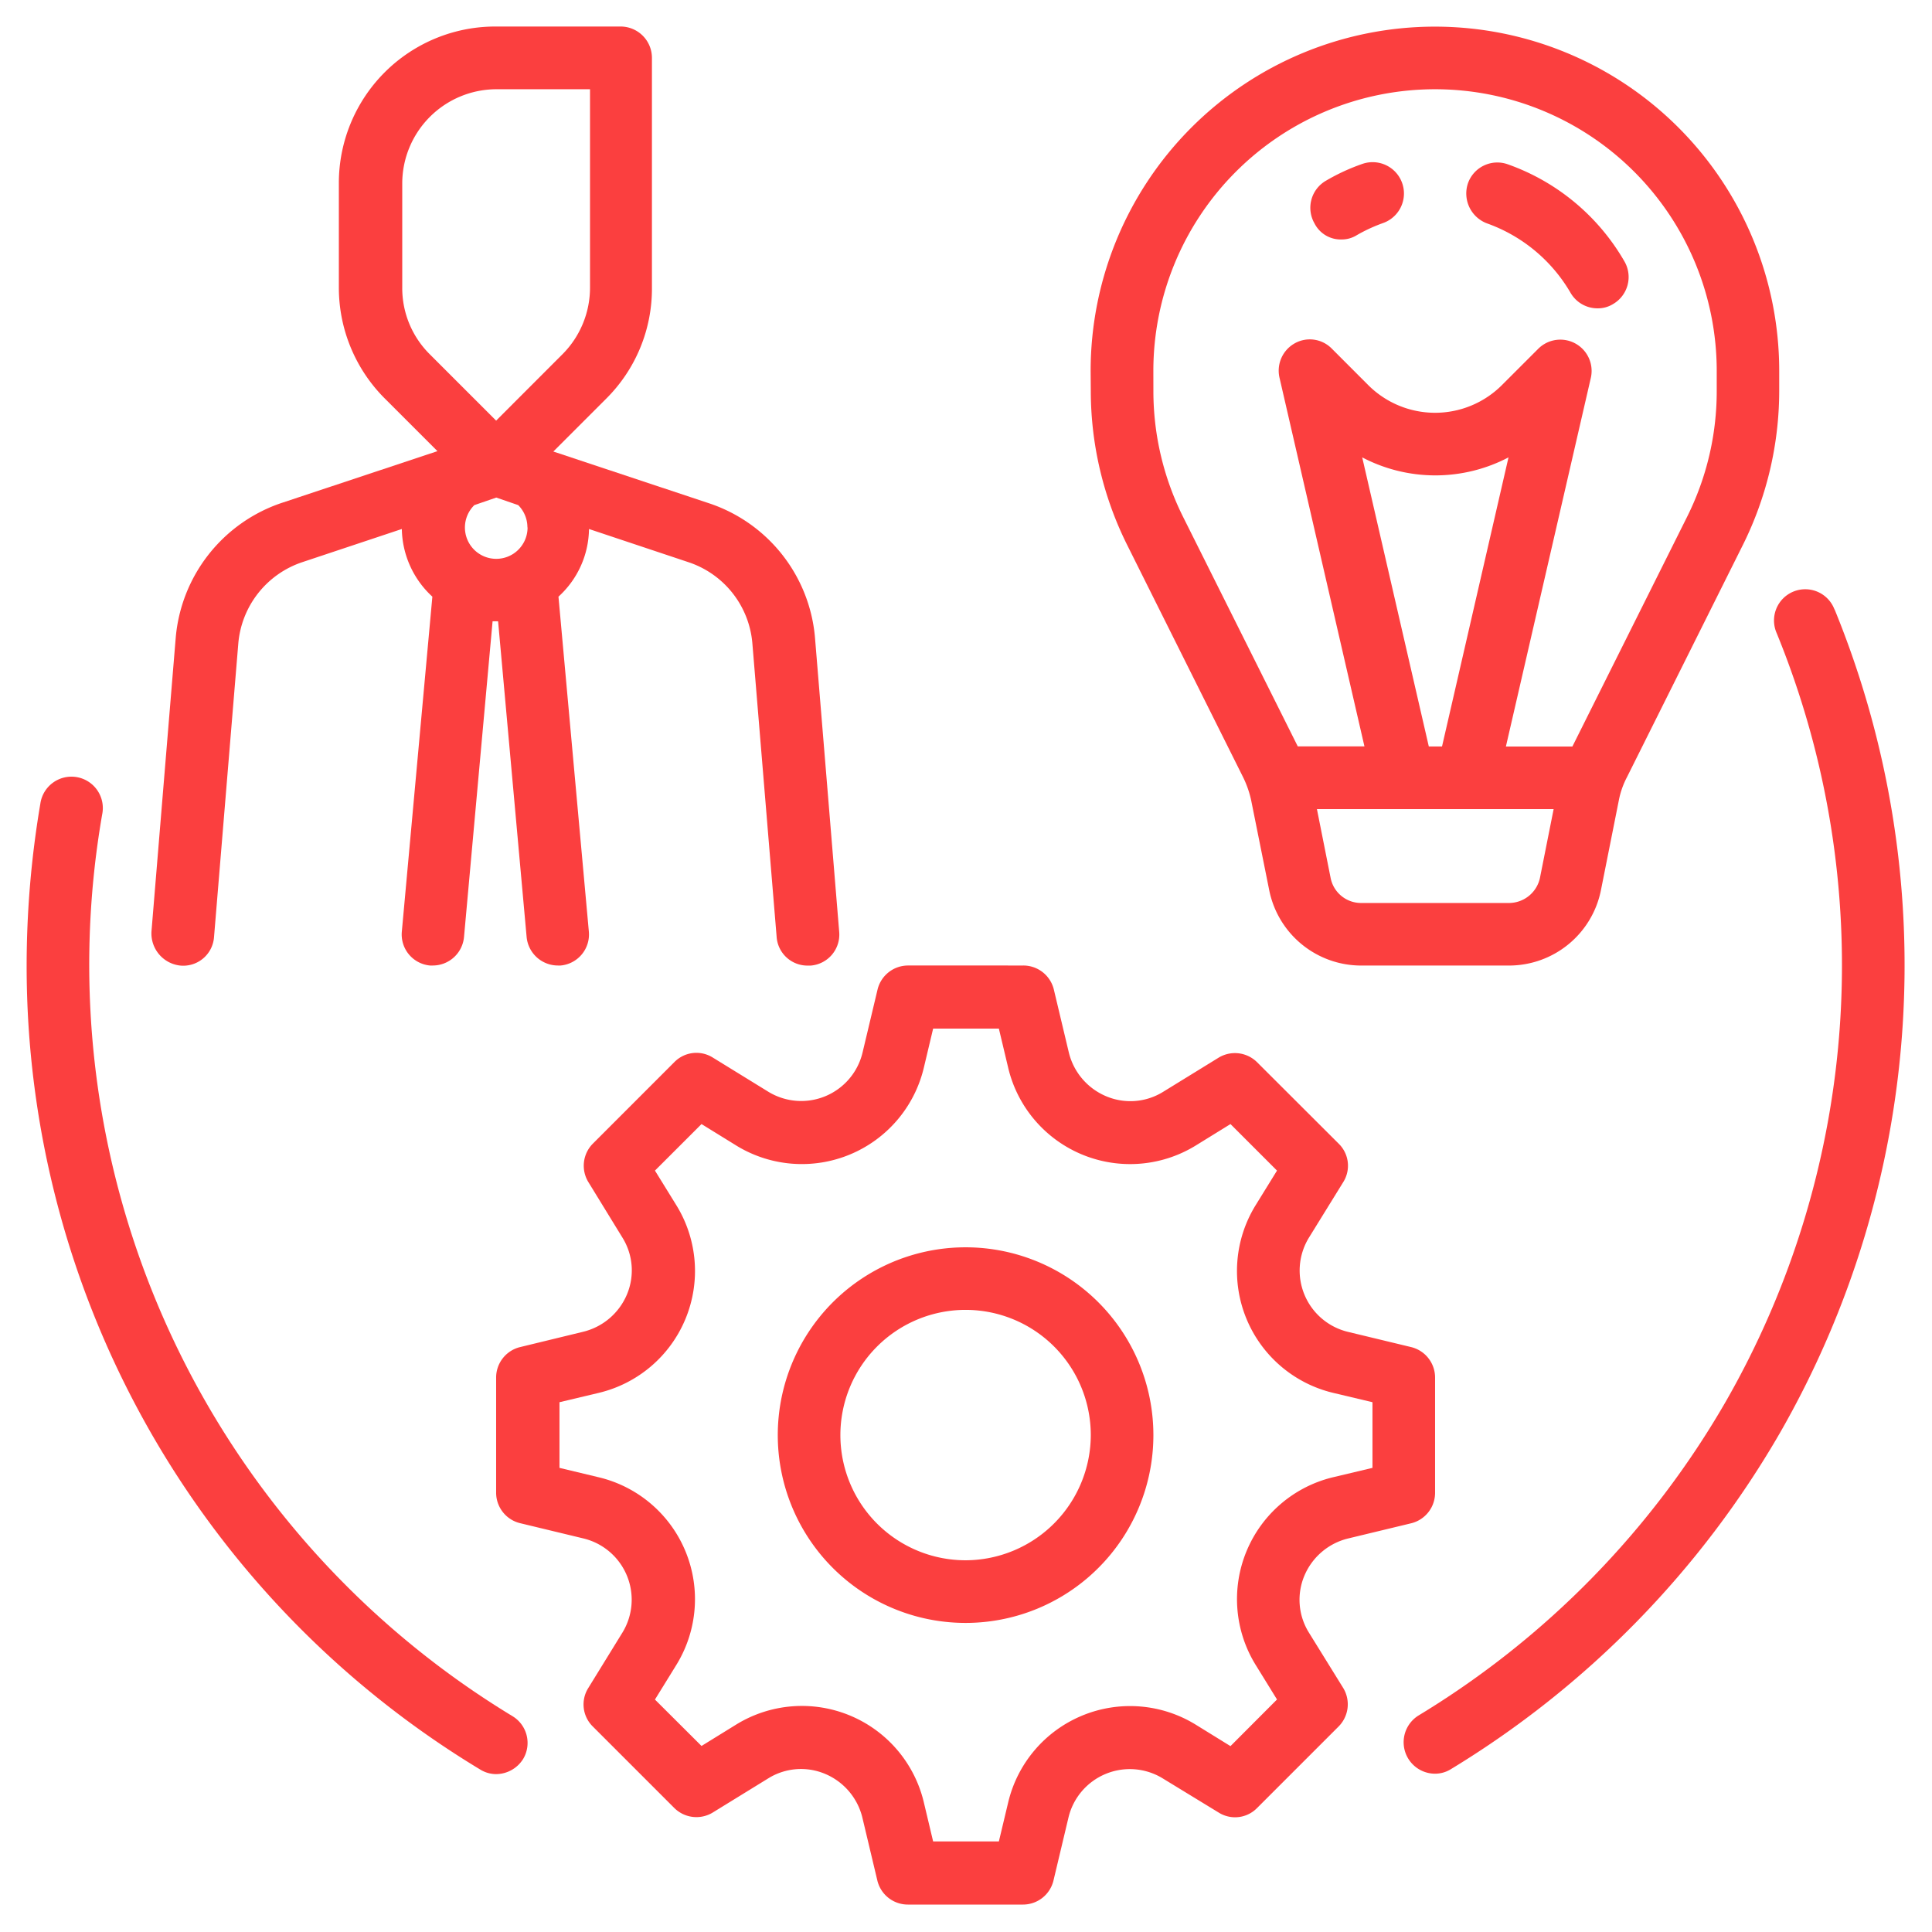 <?xml version="1.0" encoding="UTF-8"?> <svg xmlns="http://www.w3.org/2000/svg" xmlns:xlink="http://www.w3.org/1999/xlink" id="Capa_1" data-name="Capa 1" viewBox="0 0 512 512"><defs><style>.cls-1{fill:none;}.cls-2{fill:#fb3f3f;}.cls-3{clip-path:url(#clip-path);}.cls-4{clip-path:url(#clip-path-2);}.cls-5{clip-path:url(#clip-path-3);}.cls-6{clip-path:url(#clip-path-4);}.cls-7{clip-path:url(#clip-path-5);}</style><clipPath id="clip-path"><rect class="cls-1" x="130.43" y="254.76" width="250.94" height="250.19"></rect></clipPath><clipPath id="clip-path-2"><rect class="cls-1" x="39.18" y="7.06" width="183.64" height="249.98"></rect></clipPath><clipPath id="clip-path-3"><rect class="cls-1" x="288.98" y="7.06" width="183.64" height="248.84"></rect></clipPath><clipPath id="clip-path-4"><rect class="cls-1" x="7.06" y="205.71" width="133.64" height="264.63"></rect></clipPath><clipPath id="clip-path-5"><rect class="cls-1" x="371.1" y="155.52" width="133.84" height="314.81"></rect></clipPath></defs><path class="cls-2" d="M255.89,330.55a49.77,49.77,0,1,0,49.77,49.76A49.77,49.77,0,0,0,255.89,330.55Zm0,82.94a33.18,33.18,0,1,1,33.18-33.18A33.27,33.27,0,0,1,255.89,413.49Z"></path><g class="cls-3"><path class="cls-2" d="M346.82,432.57a16.45,16.45,0,0,1-1.14-15,16.91,16.91,0,0,1,11.51-9.84l16.8-4.05a8.31,8.31,0,0,0,6.32-8.09V365.07A8.31,8.31,0,0,0,374,357l-16.8-4.05a16.71,16.71,0,0,1-10.37-24.88L356,313.23a8.16,8.16,0,0,0-1.25-10.16L333.14,281.5A8.33,8.33,0,0,0,323,280.26l-14.83,9.13a16.47,16.47,0,0,1-15,1.14A16.92,16.92,0,0,1,283.27,279l-4-16.8a8.32,8.32,0,0,0-8.08-6.33H240.65a8.32,8.32,0,0,0-8.08,6.33l-4,16.8a16.71,16.71,0,0,1-24.88,10.37l-14.83-9.13a8.18,8.18,0,0,0-10.16,1.24l-21.56,21.57a8.31,8.31,0,0,0-1.25,10.16L165,328.06a16.44,16.44,0,0,1,1.14,15,16.92,16.92,0,0,1-11.51,9.85L137.8,357a8.31,8.31,0,0,0-6.32,8.08v30.48a8.31,8.31,0,0,0,6.32,8.09l16.8,4.05A16.7,16.7,0,0,1,165,432.57l-9.13,14.82a8.18,8.18,0,0,0,1.25,10.17l21.56,21.56a8.32,8.32,0,0,0,10.16,1.25l14.83-9.13a16.44,16.44,0,0,1,15-1.14,16.9,16.9,0,0,1,9.85,11.51l4,16.8a8.31,8.31,0,0,0,8.08,6.32h30.49a8.31,8.31,0,0,0,8.08-6.32l4-16.8a16.71,16.71,0,0,1,24.88-10.37L323,480.37a8.16,8.16,0,0,0,10.16-1.25l21.56-21.56A8.33,8.33,0,0,0,356,447.39Zm-20.73,30.17-9.23-5.7a33.2,33.2,0,0,0-49.66,20.53L264.71,488H247.29l-2.49-10.47A33.21,33.21,0,0,0,195.14,457l-9.23,5.7L173.57,450.4l5.7-9.23a33.21,33.21,0,0,0-20.53-49.66L148.27,389V371.6l10.47-2.49a33.2,33.2,0,0,0,20.53-49.66l-5.7-9.23,12.34-12.33,9.23,5.7a33.22,33.22,0,0,0,49.66-20.53l2.49-10.47h17.42l2.49,10.47a33.21,33.21,0,0,0,49.66,20.53l9.23-5.7,12.33,12.33-5.7,9.23a33.21,33.21,0,0,0,20.53,49.66l10.47,2.49V389l-10.47,2.49a33.22,33.22,0,0,0-20.53,49.66l5.7,9.23Z"></path></g><g class="cls-4"><path class="cls-2" d="M47.81,255.89a8.18,8.18,0,0,0,8.91-7.56l6.43-77.77A24.94,24.94,0,0,1,80.05,149l26.44-8.81a24.89,24.89,0,0,0,8.09,17.93l-8.09,88.75a8.26,8.26,0,0,0,7.47,9h.72a8.32,8.32,0,0,0,8.29-7.56l7.57-83.67H132l7.56,83.67a8.34,8.34,0,0,0,8.3,7.56h.72a8.26,8.26,0,0,0,7.47-9L148,158.12a24.62,24.62,0,0,0,8.09-17.93L182.49,149a24.83,24.83,0,0,1,16.9,21.56l6.43,77.77a8.18,8.18,0,0,0,8.29,7.56h.72A8.24,8.24,0,0,0,222.4,247L216,169.22a41.23,41.23,0,0,0-28.2-35.88l-41.16-13.68,14-14a41.08,41.08,0,0,0,12.13-29.34v-61a8.31,8.31,0,0,0-8.29-8.29H131.27A41.46,41.46,0,0,0,89.8,48.53V76.21a41.51,41.51,0,0,0,12.13,29.35l14,14L74.76,133.24a41.46,41.46,0,0,0-28.2,35.87l-6.42,77.76A8.57,8.57,0,0,0,47.81,255.89Zm92-116.12a8.3,8.3,0,1,1-14.1-5.91l5.81-2,5.81,2A8.34,8.34,0,0,1,139.77,139.77ZM106.6,76.21V48.53a25,25,0,0,1,24.88-24.88h24.88V76.21a25,25,0,0,1-7.26,17.63l-17.62,17.63L113.85,93.84A24.68,24.68,0,0,1,106.6,76.21Z"></path></g><g class="cls-5"><path class="cls-2" d="M289.07,103.59a91.65,91.65,0,0,0,9.65,40.85l30.69,61.48a26.37,26.37,0,0,1,2.17,6.22l4.77,23.74a24.86,24.86,0,0,0,24.37,20h39.19a24.85,24.85,0,0,0,24.36-20L429,212.14a22.24,22.24,0,0,1,2.18-6.22l30.69-61.48a91.78,91.78,0,0,0,9.64-40.85V98.3a91.24,91.24,0,0,0-182.48,0ZM399.91,239.3H360.72a8.22,8.22,0,0,1-8.09-6.63L349,214.42h62.73l-3.63,18.25A8.42,8.42,0,0,1,399.91,239.3Zm-21.26-41.47L361,121.21a41.77,41.77,0,0,0,38.77,0l-17.62,76.62Zm-73-99.53a74.65,74.65,0,0,1,149.3,0v5.29A74.45,74.45,0,0,1,447.08,137L416.7,197.83H399.08l22.5-97.66a8.29,8.29,0,0,0-13.89-7.78l-9.75,9.75a25.06,25.06,0,0,1-35.26,0l-9.74-9.75A8.16,8.16,0,0,0,343.09,91a8.3,8.3,0,0,0-4,9.13l22.5,97.66H343.92L313.54,137a74.58,74.58,0,0,1-7.88-33.38Z"></path></g><path class="cls-2" d="M394.1,59.21a41.87,41.87,0,0,1,22.09,18.35,8.24,8.24,0,0,0,7.15,4.15,7.62,7.62,0,0,0,4.15-1.14,8.28,8.28,0,0,0,3-11.3A58,58,0,0,0,399.6,43.55,8.25,8.25,0,0,0,389,48.64,8.46,8.46,0,0,0,394.1,59.21Z"></path><path class="cls-2" d="M355.43,63.46a7.56,7.56,0,0,0,4.14-1.14,42.92,42.92,0,0,1,6.95-3.21A8.3,8.3,0,0,0,361,43.45a54.08,54.08,0,0,0-9.64,4.46,8.29,8.29,0,0,0-3,11.3A7.77,7.77,0,0,0,355.43,63.46Z"></path><g class="cls-6"><path class="cls-2" d="M135.73,454.75A232.9,232.9,0,0,1,27.07,215.87,8.32,8.32,0,1,0,10.69,213a257.32,257.32,0,0,0-3.63,42.92,248.66,248.66,0,0,0,120.16,213,8.11,8.11,0,0,0,4.26,1.24,8.51,8.51,0,0,0,7.15-4A8.29,8.29,0,0,0,135.73,454.75Z"></path></g><g class="cls-7"><path class="cls-2" d="M486.17,161.55a8.28,8.28,0,1,0-15.34,6.22A232.5,232.5,0,0,1,457.25,371.6a233.66,233.66,0,0,1-81.29,83,8.34,8.34,0,0,0,4.35,15.45,8,8,0,0,0,4.25-1.24,251.26,251.26,0,0,0,87.1-89,249,249,0,0,0,14.51-218.35Z"></path></g></svg> 